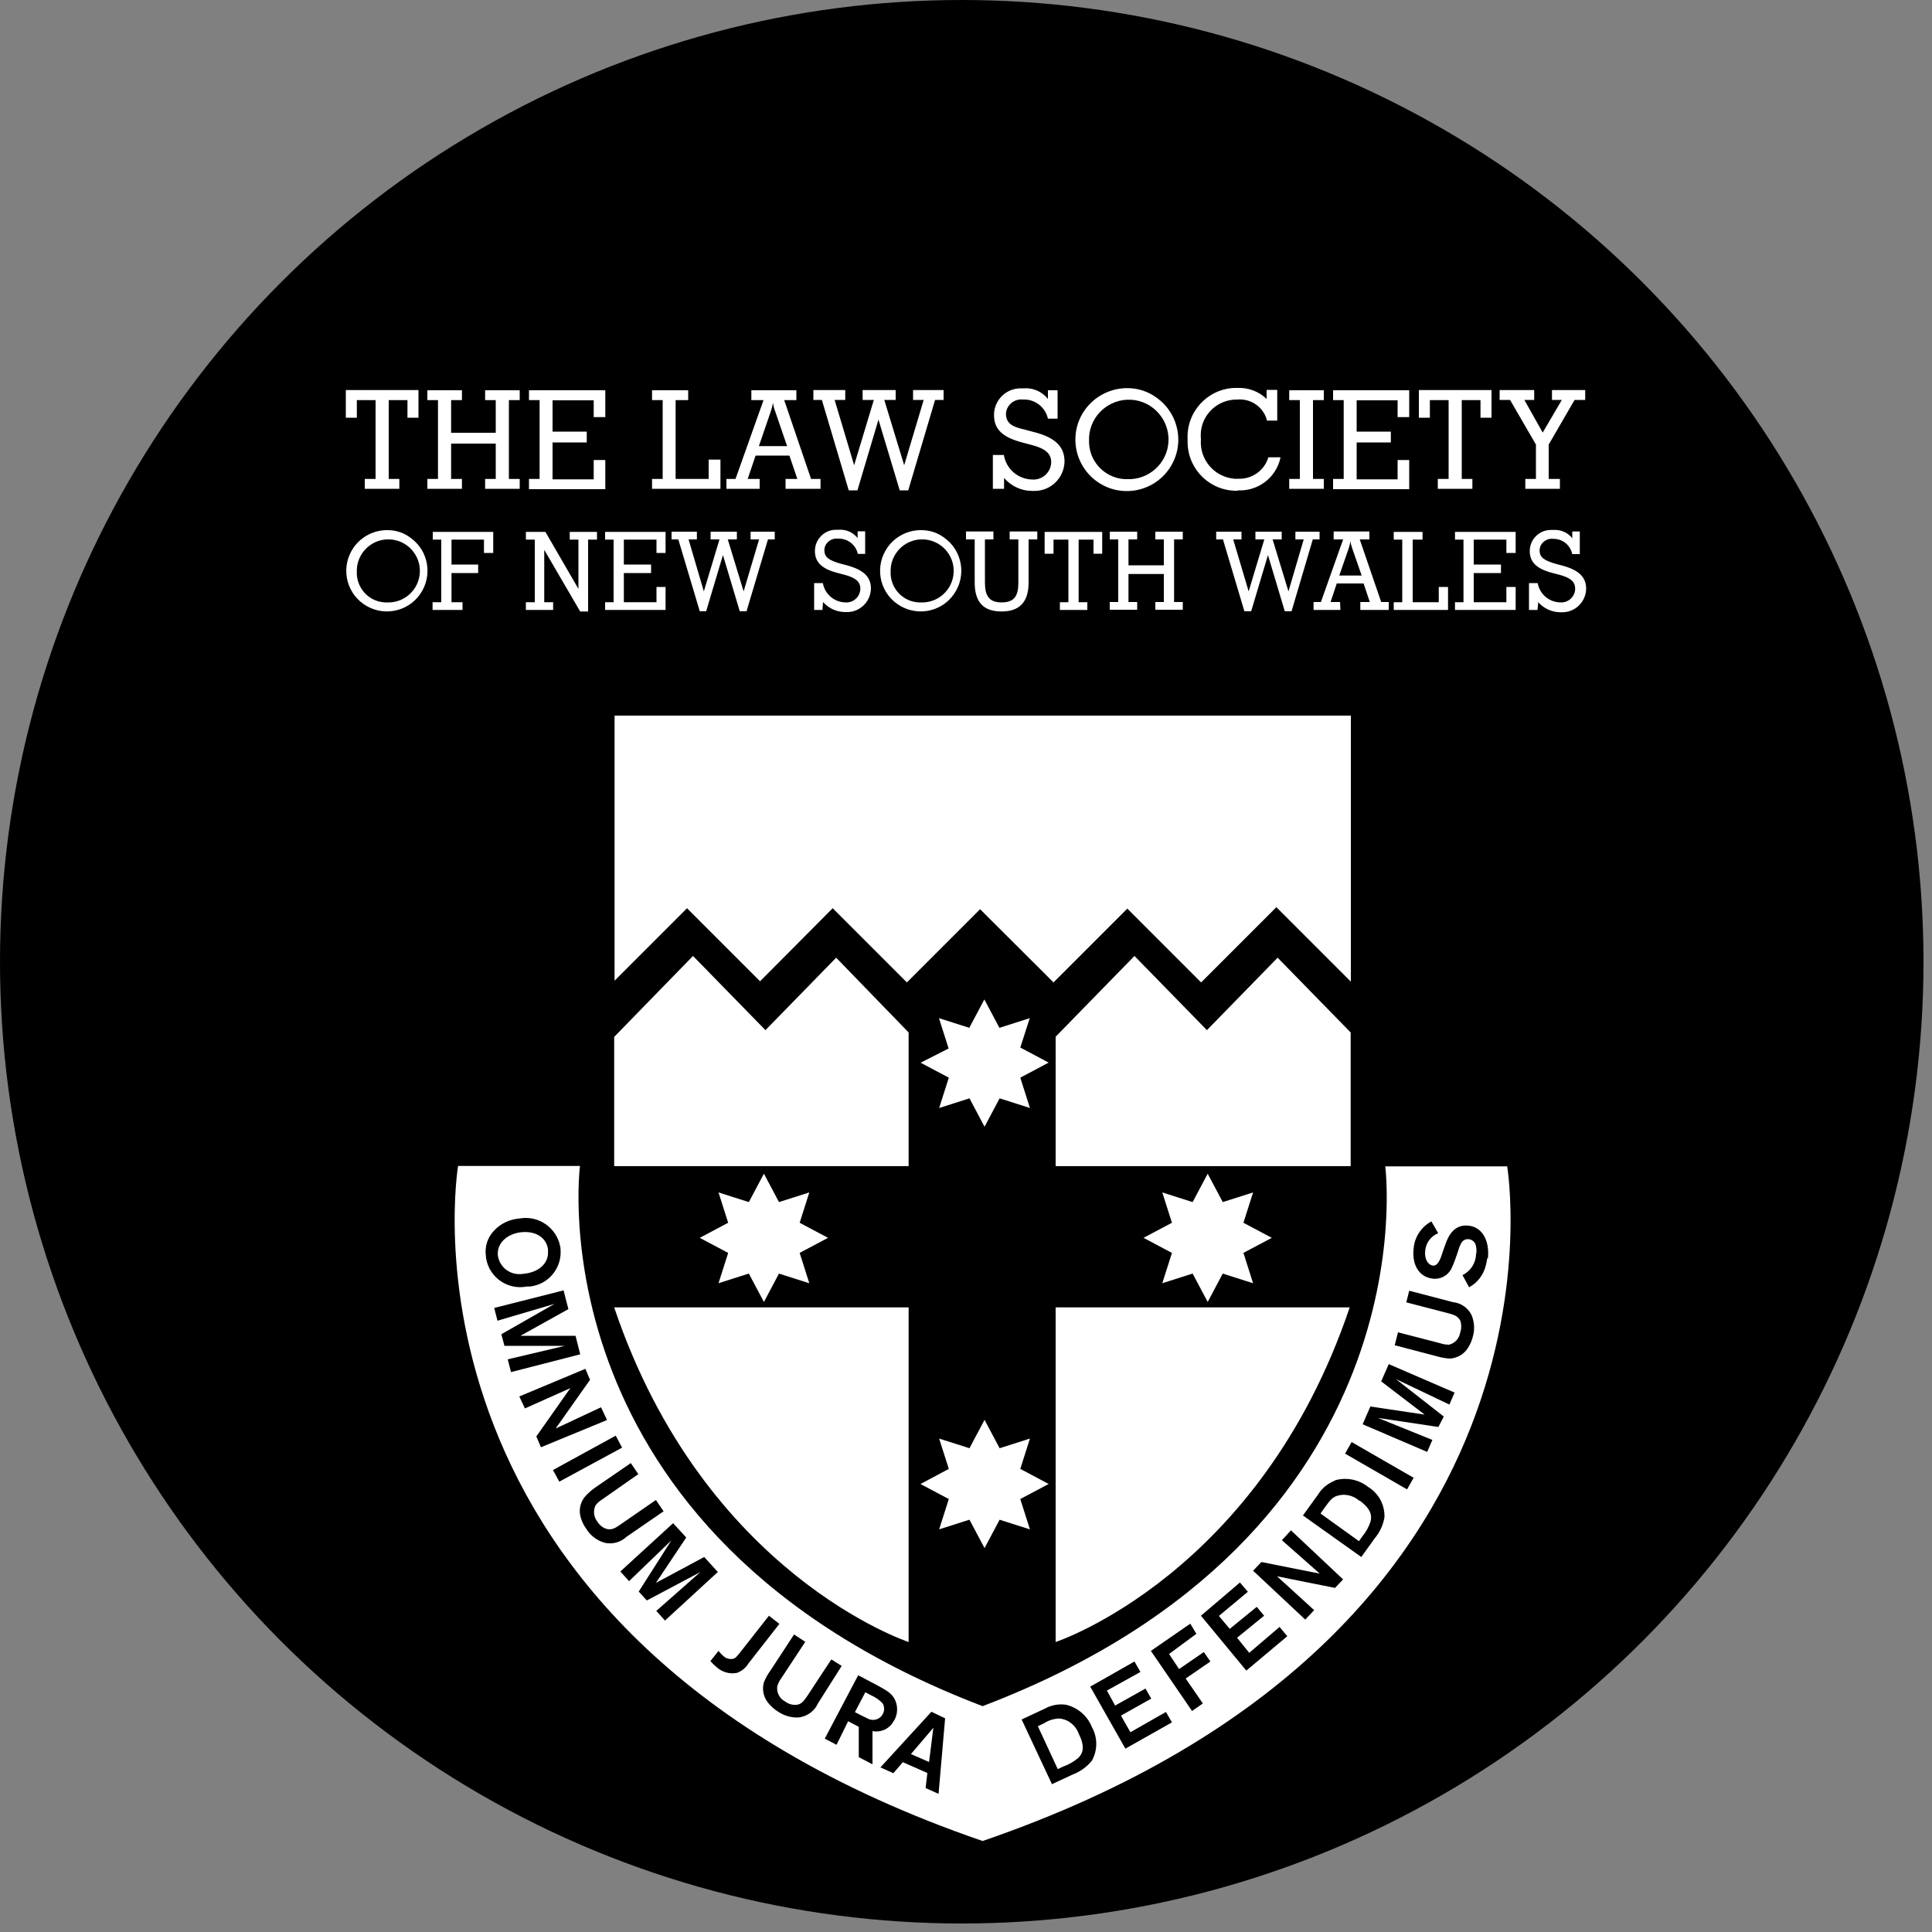 <?xml version="1.0" encoding="UTF-8"?>
<svg id="Layer_1" xmlns="http://www.w3.org/2000/svg" viewBox="0 0 100 100">
  <rect x="0" y="0" width="100" height="100" fill="#808080" stroke="none"/>
  <defs>
    <style>
      .cls-1 {
        fill: #fff;
      }
    </style>
  </defs>
  <circle cx="49.78" cy="49.78" r="49.78"/>
  <g>
    <path class="cls-1" d="M42.86,64.07l-1.47-.78.5-1.57-1.57.5-.78-1.47-.78,1.47-1.57-.5.5,1.57-1.47.78,1.47.78-.5,1.57,1.57-.5.78,1.47.78-1.47,1.57.5-.5-1.57,1.47-.78ZM47.03,67.67h-15.24c4.66,13.84,15.24,17.32,15.24,17.32v-17.32ZM31.79,53.65v6.71h15.24v-6.92l-3.75-3.87-3.66,3.75-3.75-3.84-4.07,4.18ZM66.07,46.96l3.85,3.85v-13.77H31.81v13.72l3.75-3.75,3.78,3.78,3.76-3.78,3.84,3.84,3.79-3.79,3.8,3.79,3.82-3.82,3.82,3.82,3.88-3.88ZM47.64,76.81l1.47.78-.5,1.57,1.57-.5.78,1.47.78-1.47,1.57.5-.5-1.57,1.47-.78-1.47-.78.5-1.57-1.57.5-.78-1.47-.78,1.47-1.57-.5.5,1.57-1.46.78ZM47.64,55l1.47.78-.5,1.57,1.57-.5.78,1.47.78-1.47,1.57.5-.5-1.57,1.47-.78-1.47-.78.49-1.52-1.57.5-.78-1.47-.78,1.47-1.57-.5.5,1.57-1.46.74ZM65.83,64.07l-1.47-.78.5-1.57-1.57.5-.78-1.47-.78,1.47-1.57-.5.5,1.57-1.47.78,1.47.78-.5,1.57,1.57-.5.78,1.47.78-1.47,1.57.5-.5-1.57,1.47-.78ZM69.84,67.67h-15.2v17.32s10.55-3.48,15.22-17.32M54.64,53.65v6.71h15.27v-6.92l-3.78-3.87-3.66,3.75-3.75-3.84-4.08,4.18ZM28.37,64.7c-.07-.63-.63-1-1.39-.92s-1.28.6-1.21,1.21c.09.61.65,1.03,1.26.95.02,0,.05,0,.07-.01.72-.06,1.34-.5,1.26-1.23M45.68,88.74c.11-.18.11-.4,0-.58-.17-.18-.38-.32-.61-.42l-.28-.15-.54,1.03.21.11.41.2c.27.17.63.1.8-.17,0,0,0-.01.01-.02M48.09,91.19l.22-1.76-1.16,1.36.94.41ZM55.83,90.97c.2-.21.36-.53,0-1.24-.15-.43-.54-.74-1-.78-.28.01-.55.09-.78.24l-.33.16,1.03,2.22.27-.13c.29-.1.55-.25.78-.44M70.36,77.68c-.35-.31-.84-.4-1.27-.21-.19.11-.26.2-.53.57l-.21.3,1.99,1.43.17-.24c.19-.23.34-.5.43-.78.07-.28.05-.64-.58-1.09M76.98,65.12c-.03.22-.08.44-.16.64-.15.37-.43.68-.78.87l-.34-.63c.41-.2.68-.61.7-1.07.03-.13.03-.27,0-.41-.02-.2-.18-.36-.38-.38-.17-.02-.33.07-.4.23-.07.13-.12.27-.16.42l-.15.43c-.05.15-.12.3-.19.45-.18.36-.58.57-.98.51-.7-.09-1.07-.73-.97-1.57.05-.59.4-1.11.92-1.39l.35.61c-.37.15-.63.49-.67.89-.05.37.09.71.36.78s.42-.3.52-.63l.13-.37c.16-.48.45-1.15,1.24-1.06s1.09.92.99,1.71M72.95,66.81l2.26.59c.41.04.78.3.96.67.14.35.17.73.07,1.09-.05.22-.14.42-.26.61-.2.32-.54.52-.92.55-.25-.01-.49-.06-.73-.13l-2.14-.56.17-.67,2.2.57c.14.05.29.07.45.07.3-.08.52-.32.57-.63.07-.2.07-.42,0-.62-.13-.24-.33-.3-.63-.38l-2.16-.56.15-.6ZM71.89,70.61l3.4,1.47-.27.62-2.77-1.32,2.48,1.94-.28.54-3.13-.47,2.82,1.14-.27.62-3.34-1.43.4-.92,2.81.42-2.25-1.72.39-.89ZM69.96,74.64l3.21,1.85-.34.6-3.21-1.85.34-.6ZM69.1,76.62c.59-.17,1.23-.04,1.71.34.55.33.87.93.85,1.57-.07.41-.24.78-.51,1.1l-.69.96-3.02-2.15.78-1.08c.2-.33.51-.58.87-.72M66.82,79.21l2.7,2.54-.42.44-3-.6,1.92,1.75-.46.49-2.7-2.53.43-.45,3.02.6-1.96-1.73.46-.5ZM64.59,82.39l-1.5,1.25.56.67,1.4-1.14.38.46-1.4,1.14.63.78,1.57-1.34.4.48-2.12,1.78-2.35-2.84,2.02-1.72.4.47ZM61.92,84.57l-1.41,1.04.52.78,1.28-.88.34.49-1.28.88.89,1.29-.56.39-2.13-3.11,2.04-1.41.31.52ZM57.29,87.5l.43.78,1.57-.88.3.52-1.57.88.49.86,1.84-1.05.31.54-2.41,1.36-1.82-3.21,2.29-1.3.31.54-1.73.96ZM56.51,89.38c.31.55.31,1.22,0,1.76-.26.32-.6.56-.99.71l-1.07.5-1.57-3.35,1.2-.56c.34-.19.73-.26,1.11-.2.6.15,1.09.57,1.32,1.14M48.92,88.93l-.34,3.92-.67-.3.09-.78-1.27-.56-.49.57-.67-.3,2.64-2.88.71.34ZM46.28,89.04c-.2.42-.66.65-1.12.56v1.72l-.71-.37v-1.57l-.55-.29-.6,1.22-.61-.32,1.73-3.28,1.04.55c.43.24.73.39.89.78.13.32.11.69-.06,1M43.57,86.22l-1.24,1.96c-.17.38-.53.64-.94.71-.4.04-.81-.08-1.14-.31-.19-.12-.35-.27-.49-.44-.24-.29-.32-.68-.23-1.04.09-.23.21-.45.36-.65l1.21-1.85.58.38-1.25,1.9c-.09.12-.16.26-.2.41-.04.32.12.63.41.78.17.13.38.19.6.17.27-.04.38-.22.56-.48l1.23-1.87.54.34ZM40.35,84.04l-1.61,2.06c-.14.23-.35.4-.6.49-.38.07-.77-.04-1.06-.31-.11-.09-.21-.19-.31-.3l.42-.53c.08.1.16.19.26.27.11.11.27.16.42.15.19,0,.28-.15.47-.38l1.46-1.86.54.42ZM37.15,81.37l-2.73,2.51-.45-.5,2.28-2.01-2.77,1.47-.42-.46,1.69-2.65-2.19,2.11-.45-.5,2.73-2.5.68.74-1.57,2.35,2.5-1.34.71.78ZM34.34,78.23l-1.92,1.32c-.3.28-.73.4-1.14.3-.39-.12-.72-.37-.93-.71-.13-.18-.23-.38-.29-.59-.11-.36-.04-.75.19-1.05.17-.2.36-.37.58-.52l1.82-1.25.39.57-1.87,1.31c-.13.08-.25.18-.34.3-.14.28-.1.61.09.85.11.18.28.32.49.38.27.06.44-.05.7-.23l1.84-1.27.4.59ZM32.2,74.93l-3.25,1.76-.33-.6,3.25-1.78.33.62ZM31.42,73.5l-3.42,1.41-.24-.56,1.76-2.5-2.35,1.05-.29-.62,3.42-1.43.24.57-1.78,2.52,2.35-1.1.31.66ZM30.03,70.1l-3.58.92-.17-.66,2.96-.7h-3.13l-.16-.6,2.75-1.57-2.95.87-.17-.66,3.59-.91.25.97-2.48,1.38h2.85l.24.95ZM29.01,64.63c.1.98-.61,1.86-1.59,1.96-.05,0-.1,0-.15,0-.97.19-1.91-.44-2.1-1.41-.01-.05-.02-.11-.02-.16-.07-.48.08-.97.42-1.32.34-.37.81-.59,1.31-.63.99-.18,1.93.47,2.12,1.46,0,.04.01.07.02.11M78.02,60.37h-6.32s2.5,19.05-20.84,27.94c-23.34-8.91-20.84-27.96-20.84-27.96h-6.31s-4.1,24.21,27.15,34.94c31.25-10.73,27.15-34.93,27.15-34.93"/>
    <path class="cls-1" d="M20.67,24.79v.51h-1.79v-.51h.56v-4.08h-.97v.91h-.57v-1.43h3.76v1.43h-.57v-.91h-.97v4.08h.56ZM25.66,20.71h-.55v-.51h1.79v.51h-.56v4.08h.56v.51h-1.79v-.51h.55v-1.83h-2.31v1.83h.56v.51h-1.79v-.51h.55v-4.08h-.55v-.51h1.79v.51h-.56v1.69h2.31v-1.69ZM27.38,24.79h.55v-4.08h-.55v-.51h3.95v1.39h-.6v-.87h-2.13v1.62h1.77v.56h-1.77v1.91h2.13v-1h.6v1.51h-3.95v-.51ZM33.75,24.79h.55v-4.08h-.55v-.51h1.87v.51h-.65v4.08h1.71v-1h.61v1.51h-3.54v-.51ZM39.34,25.3h-1.74v-.51h.47l1.45-4.08h-.63v-.51h2.33v.51h-.63l1.39,4.08h.49v.51h-1.81v-.51h.61l-.41-1.21h-1.75l-.41,1.21h.62v.51ZM40.74,23.09l-.61-1.78c-.06-.15-.1-.3-.12-.46-.03.16-.07.31-.12.46l-.61,1.78h1.46ZM43.93,25.38l-1.39-4.68h-.44v-.51h1.65v.51h-.55l1.01,3.38,1.02-3.38h-.58v-.51h1.71v.51h-.59l1.03,3.38,1.01-3.38h-.55v-.51h1.58v.51h-.44l-1.39,4.68h-.44l-1.1-3.66-1.09,3.66h-.45ZM51.96,25.3h-.57v-1.75h.57c.12.73.74,1.26,1.48,1.27.51.03.94-.36.97-.87,0,0,0-.01,0-.02,0-.47-.32-.71-.98-.89l-.53-.14c-1-.27-1.45-.67-1.45-1.42,0-.76.61-1.38,1.38-1.38.05,0,.11,0,.16,0,.48-.04.95.17,1.25.55v-.45h.5v1.47h-.5c-.13-.6-.68-1.02-1.29-.99-.43-.05-.83.26-.88.69,0,.02,0,.04,0,.06,0,.47.33.67.95.8l.41.11c1.11.27,1.67.72,1.67,1.55-.02.86-.73,1.54-1.59,1.52-.03,0-.06,0-.09,0-.56,0-1.08-.25-1.45-.67v.56ZM58.31,20.09c.56-.01,1.1.16,1.55.49,1.2.85,1.49,2.51.64,3.71s-2.51,1.49-3.71.64-1.49-2.51-.64-3.71c.5-.7,1.3-1.12,2.16-1.13M58.31,24.8c1.14.06,2.11-.81,2.17-1.94s-.81-2.11-1.94-2.17-2.11.81-2.17,1.94c0,.04,0,.07,0,.11-.06,1.07.76,1.99,1.83,2.06.04,0,.08,0,.12,0M64.07,25.4c-1.4.04-2.56-1.06-2.6-2.46,0-.07,0-.14,0-.2-.07-1.4,1-2.59,2.4-2.66.05,0,.1,0,.15,0,.57-.03,1.13.17,1.54.57v-.47h.55v1.59h-.53c-.17-.69-.82-1.15-1.53-1.09-1.03-.02-1.88.79-1.9,1.81,0,.08,0,.16.01.24-.09,1.05.69,1.96,1.73,2.05.07,0,.13,0,.2,0,.71.03,1.36-.43,1.56-1.11h.63c-.21,1.04-1.16,1.77-2.22,1.71"/>
    <path class="cls-1" d="M68.52,24.79v.51h-1.79v-.51h.55v-4.08h-.55v-.51h1.79v.51h-.56v4.08h.56ZM69,24.79h.55v-4.08h-.55v-.51h3.94v1.39h-.6v-.87h-2.12v1.62h1.77v.56h-1.77v1.91h2.12v-1h.6v1.51h-3.94v-.51ZM76.21,24.79v.51h-1.79v-.51h.56v-4.08h-.97v.91h-.57v-1.43h3.76v1.43h-.57v-.91h-.97v4.08h.56ZM80.74,24.79v.51h-1.79v-.51h.55v-1.78l-1.34-2.31h-.54v-.51h1.79v.51h-.51l.95,1.69.99-1.69h-.51v-.51h1.72v.51h-.55l-1.34,2.31v1.78h.56,0ZM20.01,27.44c.44-.01.88.12,1.23.39.95.67,1.17,1.98.5,2.93-.67.95-1.98,1.17-2.93.5-.95-.67-1.17-1.98-.5-2.93.39-.55,1.02-.88,1.69-.89M20.01,31.18c.9.05,1.67-.64,1.72-1.54.05-.9-.64-1.67-1.54-1.72s-1.67.64-1.72,1.54c0,.03,0,.06,0,.09-.05.85.59,1.58,1.44,1.63.03,0,.06,0,.1,0"/>
    <path class="cls-1" d="M22.4,31.17h.44v-3.24h-.44v-.4h3.13v1.09h-.48v-.69h-1.68v1.29h1.38v.44h-1.38v1.51h.57v.4h-1.55v-.4ZM28.63,31.17v.4h-1.41v-.4h.46v-3.24h-.46v-.4h1.01l1.71,2.95v-2.55h-.45v-.4h1.41v.4h-.46v3.72h-.41l-1.86-3.19v2.71h.45ZM31.32,31.17h.44v-3.24h-.44v-.4h3.13v1.09h-.47v-.69h-1.69v1.29h1.41v.44h-1.41v1.51h1.69v-.79h.47v1.19h-3.13v-.4ZM36.22,31.64l-1.11-3.72h-.35v-.4h1.31v.4h-.43l.79,2.69.81-2.69h-.46v-.4h1.36v.4h-.47l.82,2.69.8-2.69h-.44v-.4h1.25v.4h-.35l-1.11,3.72h-.35l-.87-2.91-.87,2.91h-.35ZM42.59,31.57h-.45v-1.39h.45c.1.57.59.99,1.17,1,.4.03.75-.28.77-.68,0,0,0-.02,0-.03,0-.37-.25-.56-.78-.71l-.42-.11c-.79-.21-1.15-.55-1.15-1.13,0-.6.48-1.1,1.09-1.1.04,0,.09,0,.13,0,.38-.03.76.13.99.43v-.35h.39v1.17h-.38c-.1-.48-.54-.81-1.03-.79-.34-.04-.66.2-.7.55,0,.01,0,.03,0,.05,0,.38.26.51.75.67l.33.09c.88.22,1.33.57,1.33,1.23-.02.68-.58,1.23-1.27,1.21-.02,0-.04,0-.06,0-.44,0-.86-.19-1.15-.52l-.03.41ZM47.64,27.44c.44-.01.88.12,1.23.39.95.67,1.17,1.98.5,2.93-.67.95-1.98,1.17-2.93.5-.95-.67-1.17-1.98-.5-2.93.39-.55,1.02-.88,1.69-.89M47.64,31.18c.9.05,1.67-.64,1.72-1.54.05-.9-.64-1.67-1.54-1.72s-1.67.64-1.72,1.54c0,.03,0,.06,0,.09-.05.85.59,1.58,1.44,1.63.03,0,.06,0,.1,0M51.84,31.18c.67,0,.87-.34.87-1.03v-2.23h-.45v-.41h1.43v.41h-.45v2.23c0,.99-.45,1.5-1.4,1.5s-1.39-.5-1.39-1.5v-2.23h-.45v-.41h1.42v.41h-.44v2.23c0,.67.2,1.03.86,1.03"/>
    <path class="cls-1" d="M56.28,31.17v.4h-1.42v-.4h.44v-3.24h-.77v.73h-.46v-1.13h2.98v1.13h-.45v-.73h-.77v3.24h.45,0ZM60.24,27.92h-.44v-.4h1.42v.4h-.45v3.24h.45v.4h-1.42v-.4h.44v-1.45h-1.83v1.45h.45v.4h-1.42v-.4h.44v-3.24h-.44v-.4h1.42v.4h-.45v1.34h1.83v-1.34ZM64.41,31.64l-1.11-3.72h-.35v-.4h1.31v.4h-.43l.8,2.69.81-2.69h-.46v-.4h1.36v.4h-.47l.82,2.69.79-2.69h-.43v-.4h1.25v.4h-.35l-1.1,3.72h-.35l-.87-2.91-.87,2.91h-.35ZM69.37,31.57h-1.38v-.41h.38l1.15-3.24h-.49v-.41h1.85v.41h-.5l1.11,3.24h.39v.41h-1.47v-.41h.49l-.32-.96h-1.39l-.32.96h.49l.02.41ZM70.48,29.79l-.49-1.41c-.04-.12-.08-.24-.09-.37-.02.12-.05.25-.09.37l-.49,1.41h1.16ZM72.14,31.17h.44v-3.24h-.44v-.4h1.49v.4h-.51v3.24h1.35v-.79h.48v1.19h-2.81v-.4h0ZM75.31,31.17h.44v-3.24h-.44v-.4h3.14v1.09h-.48v-.69h-1.69v1.29h1.41v.44h-1.41v1.51h1.69v-.79h.48v1.19h-3.14v-.4ZM79.59,31.57h-.45v-1.39h.45c.1.57.59.99,1.17,1,.4.03.75-.28.77-.68,0,0,0-.02,0-.03,0-.37-.25-.56-.78-.71l-.42-.11c-.79-.21-1.15-.55-1.15-1.13,0-.6.49-1.09,1.09-1.09.04,0,.08,0,.12,0,.38-.03.76.13.99.43v-.35h.39v1.17h-.39c-.1-.47-.51-.8-.99-.79-.34-.04-.66.2-.7.55,0,.01,0,.03,0,.05,0,.38.26.51.75.67l.33.09c.88.22,1.33.57,1.33,1.23-.02.68-.58,1.23-1.27,1.21-.02,0-.04,0-.06,0-.44,0-.86-.19-1.15-.52l-.04.41Z"/>
  </g>
</svg>